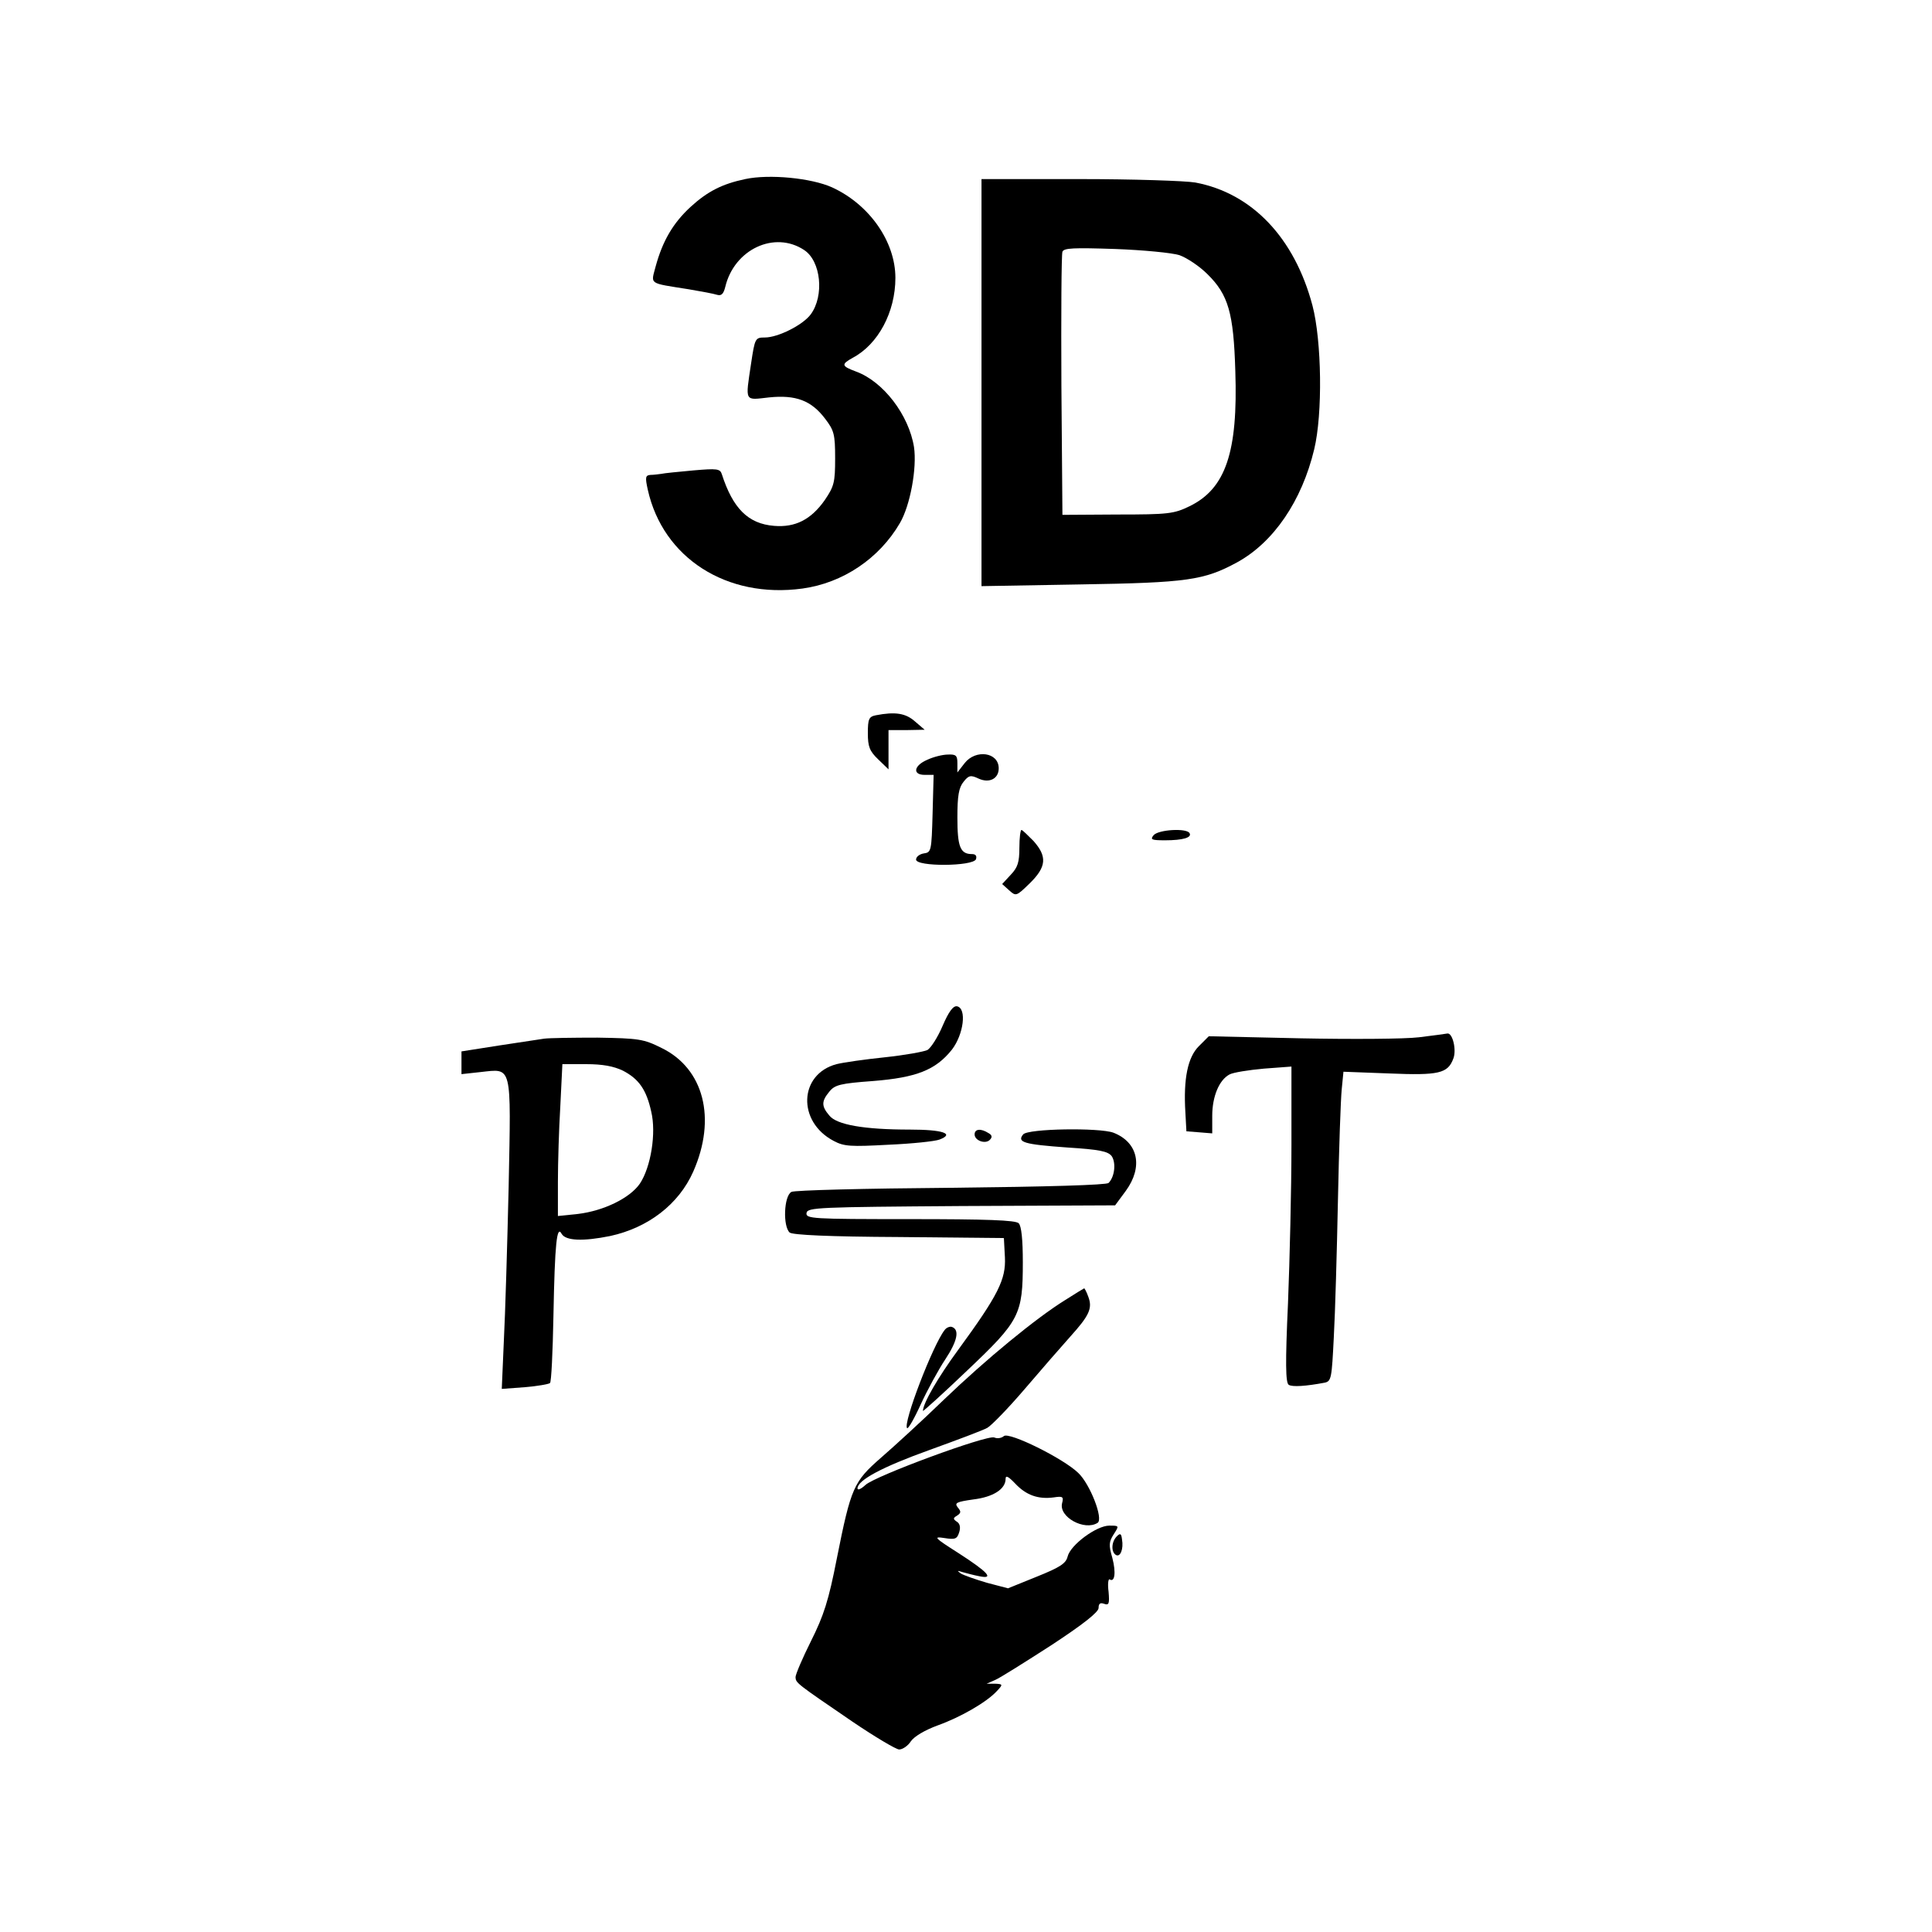 <?xml version="1.0" standalone="no"?>
<!DOCTYPE svg PUBLIC "-//W3C//DTD SVG 20010904//EN"
 "http://www.w3.org/TR/2001/REC-SVG-20010904/DTD/svg10.dtd">
<svg version="1.0" xmlns="http://www.w3.org/2000/svg"
 width="561pt" height="561pt" viewBox="0 0 561 561"
 preserveAspectRatio="xMidYMid meet">
<g transform="translate(0,561) scale(0.1,-0.1)"
fill="#000000" stroke="none">
<path d="M2164 5090 c-67 -14 -110 -36 -159 -81 -51 -47 -81 -99 -101 -172
-14 -54 -23 -48 96 -67 36 -6 73 -13 82 -16 13 -4 19 3 24 23 26 109 143 164
229 107 49 -32 59 -133 19 -187 -23 -31 -95 -67 -133 -67 -28 0 -29 -2 -40
-75 -17 -114 -20 -107 52 -99 78 8 123 -9 163 -62 26 -34 29 -45 29 -115 0
-70 -3 -81 -30 -121 -40 -57 -86 -80 -147 -75 -76 6 -120 51 -152 150 -5 16
-14 17 -83 11 -43 -4 -85 -8 -93 -10 -8 -1 -22 -3 -31 -3 -15 -1 -16 -7 -8
-43 44 -198 229 -317 449 -287 117 16 223 87 283 190 30 51 50 160 41 221 -15
93 -89 190 -168 219 -43 16 -44 21 -10 40 74 39 124 133 124 232 0 105 -75
213 -184 263 -60 27 -182 39 -252 24z"/>
<path d="M2850 4499 l0 -591 288 5 c310 5 358 12 454 64 106 58 188 178 224
328 25 103 22 315 -5 418 -52 196 -175 326 -340 357 -29 5 -181 10 -337 10
l-284 0 0 -591z m575 370 c22 -8 58 -32 81 -55 61 -60 76 -113 81 -281 8 -236
-28 -342 -133 -393 -45 -22 -62 -24 -209 -24 l-160 -1 -3 375 c-1 206 0 381 3
389 4 11 33 12 153 8 81 -3 165 -11 187 -18z"/>
<path d="M2543 3533 c-20 -4 -23 -11 -23 -52 0 -39 5 -52 30 -76 l30 -29 0 57
0 57 53 0 52 1 -28 24 c-27 24 -57 29 -114 18z"/>
<path d="M2693 3404 c-40 -17 -44 -44 -8 -44 l26 0 -3 -112 c-3 -109 -4 -113
-25 -116 -13 -2 -23 -10 -23 -18 0 -21 165 -20 174 1 3 10 -1 15 -12 15 -34 0
-42 22 -42 106 0 63 4 87 18 104 15 19 21 20 44 9 31 -14 58 0 58 30 0 47 -67
56 -99 15 l-21 -27 0 27 c0 22 -4 26 -27 25 -16 0 -43 -7 -60 -15z"/>
<path d="M2960 3148 c0 -42 -5 -57 -25 -78 l-25 -27 20 -18 c20 -18 21 -18 60
20 49 48 51 78 11 123 -17 17 -32 32 -35 32 -3 0 -6 -23 -6 -52z"/>
<path d="M3350 3185 c-11 -13 -6 -15 33 -15 52 0 79 8 71 21 -9 15 -90 10
-104 -6z"/>
<path d="M2737 2631 c-14 -33 -34 -64 -44 -70 -11 -5 -66 -15 -123 -21 -58 -6
-121 -15 -141 -20 -109 -29 -115 -167 -8 -223 30 -16 49 -17 159 -11 69 3 135
10 148 15 45 17 10 29 -86 29 -133 0 -213 14 -234 41 -23 27 -23 41 0 69 16
20 32 24 127 31 126 10 182 32 229 91 34 44 44 120 15 126 -11 2 -24 -15 -42
-57z"/>
<path d="M4120 2598 c-41 -5 -195 -6 -343 -3 l-267 6 -29 -29 c-32 -32 -45
-94 -39 -192 l3 -55 38 -3 37 -3 0 51 c0 56 20 104 50 120 11 6 56 13 100 17
l80 6 0 -229 c0 -126 -5 -332 -10 -458 -8 -174 -7 -231 2 -237 10 -7 51 -4
104 6 20 4 21 13 27 132 4 71 9 250 12 398 3 149 8 293 11 322 l5 51 133 -5
c144 -6 170 0 186 43 10 25 -2 75 -17 73 -5 -1 -42 -6 -83 -11z"/>
<path d="M1580 2594 c-14 -2 -73 -11 -132 -20 l-108 -17 0 -33 0 -33 55 6 c93
10 89 26 82 -332 -4 -170 -10 -373 -14 -449 l-6 -139 67 5 c37 3 70 9 73 12 4
3 8 90 10 194 4 214 10 266 24 239 12 -20 62 -22 141 -6 110 24 199 92 241
187 68 154 31 299 -92 359 -52 26 -66 28 -186 30 -71 0 -141 -1 -155 -3z m229
-93 c46 -24 68 -55 82 -119 15 -62 -1 -161 -33 -209 -29 -42 -105 -79 -180
-88 l-58 -6 0 99 c0 54 3 154 7 220 l6 122 69 0 c48 0 80 -6 107 -19z"/>
<path d="M2830 2316 c0 -18 31 -29 44 -16 8 8 7 14 -4 20 -22 14 -40 12 -40
-4z"/>
<path d="M2971 2316 c-19 -23 3 -29 128 -38 94 -6 118 -11 129 -25 13 -19 9
-60 -9 -78 -6 -6 -177 -11 -457 -14 -249 -2 -455 -7 -464 -12 -22 -12 -25
-100 -5 -118 9 -7 114 -12 318 -13 l304 -3 3 -56 c3 -64 -19 -109 -136 -269
-58 -79 -102 -155 -102 -177 0 -2 58 50 128 117 153 145 162 162 162 315 0 65
-4 105 -12 113 -9 9 -93 12 -316 12 -284 0 -303 1 -300 18 3 16 34 17 450 20
l446 2 31 42 c51 70 36 141 -36 169 -41 15 -248 12 -262 -5z"/>
<path d="M3093 1835 c-84 -52 -229 -171 -353 -290 -63 -61 -145 -136 -182
-168 -79 -69 -87 -86 -128 -292 -24 -123 -38 -166 -75 -240 -25 -50 -45 -97
-45 -105 1 -17 1 -17 165 -129 65 -44 127 -81 136 -81 10 0 26 11 34 24 10 14
40 32 78 46 67 24 143 68 172 100 18 19 17 20 -6 21 l-24 0 25 11 c14 6 87 52
163 101 93 61 137 96 137 108 0 13 5 16 16 12 14 -5 16 0 13 35 -3 22 -1 38 3
36 15 -10 19 20 8 62 -11 38 -10 47 4 69 16 25 16 25 -13 25 -37 0 -113 -56
-121 -90 -5 -20 -22 -31 -89 -58 l-84 -34 -61 16 c-34 10 -68 22 -76 27 -12 9
-11 9 5 4 11 -3 33 -9 49 -12 44 -9 25 12 -62 68 -69 44 -73 48 -40 43 31 -5
37 -3 43 16 5 15 2 26 -6 31 -12 8 -12 11 0 18 12 8 12 12 2 24 -10 13 -4 16
45 23 58 7 94 30 94 60 0 11 8 7 28 -14 32 -34 67 -46 112 -40 26 4 29 2 24
-17 -10 -40 65 -81 103 -57 18 11 -22 113 -56 145 -43 42 -201 120 -216 107
-7 -6 -19 -8 -28 -4 -21 8 -347 -112 -374 -138 -13 -12 -23 -16 -23 -10 0 24
71 62 210 112 80 29 155 57 167 64 11 6 60 56 107 111 47 55 107 124 133 153
56 62 66 83 53 117 -5 14 -11 25 -12 24 -2 -1 -27 -16 -55 -34z"/>
<path d="M2743 1748 c-34 -43 -122 -272 -109 -285 3 -3 21 28 40 70 19 41 51
100 71 130 35 53 42 86 19 94 -6 2 -16 -2 -21 -9z"/>
<path d="M3243 1149 c-16 -16 -17 -45 -3 -54 13 -8 23 17 18 45 -2 17 -5 19
-15 9z"/>
</g>
</svg>
